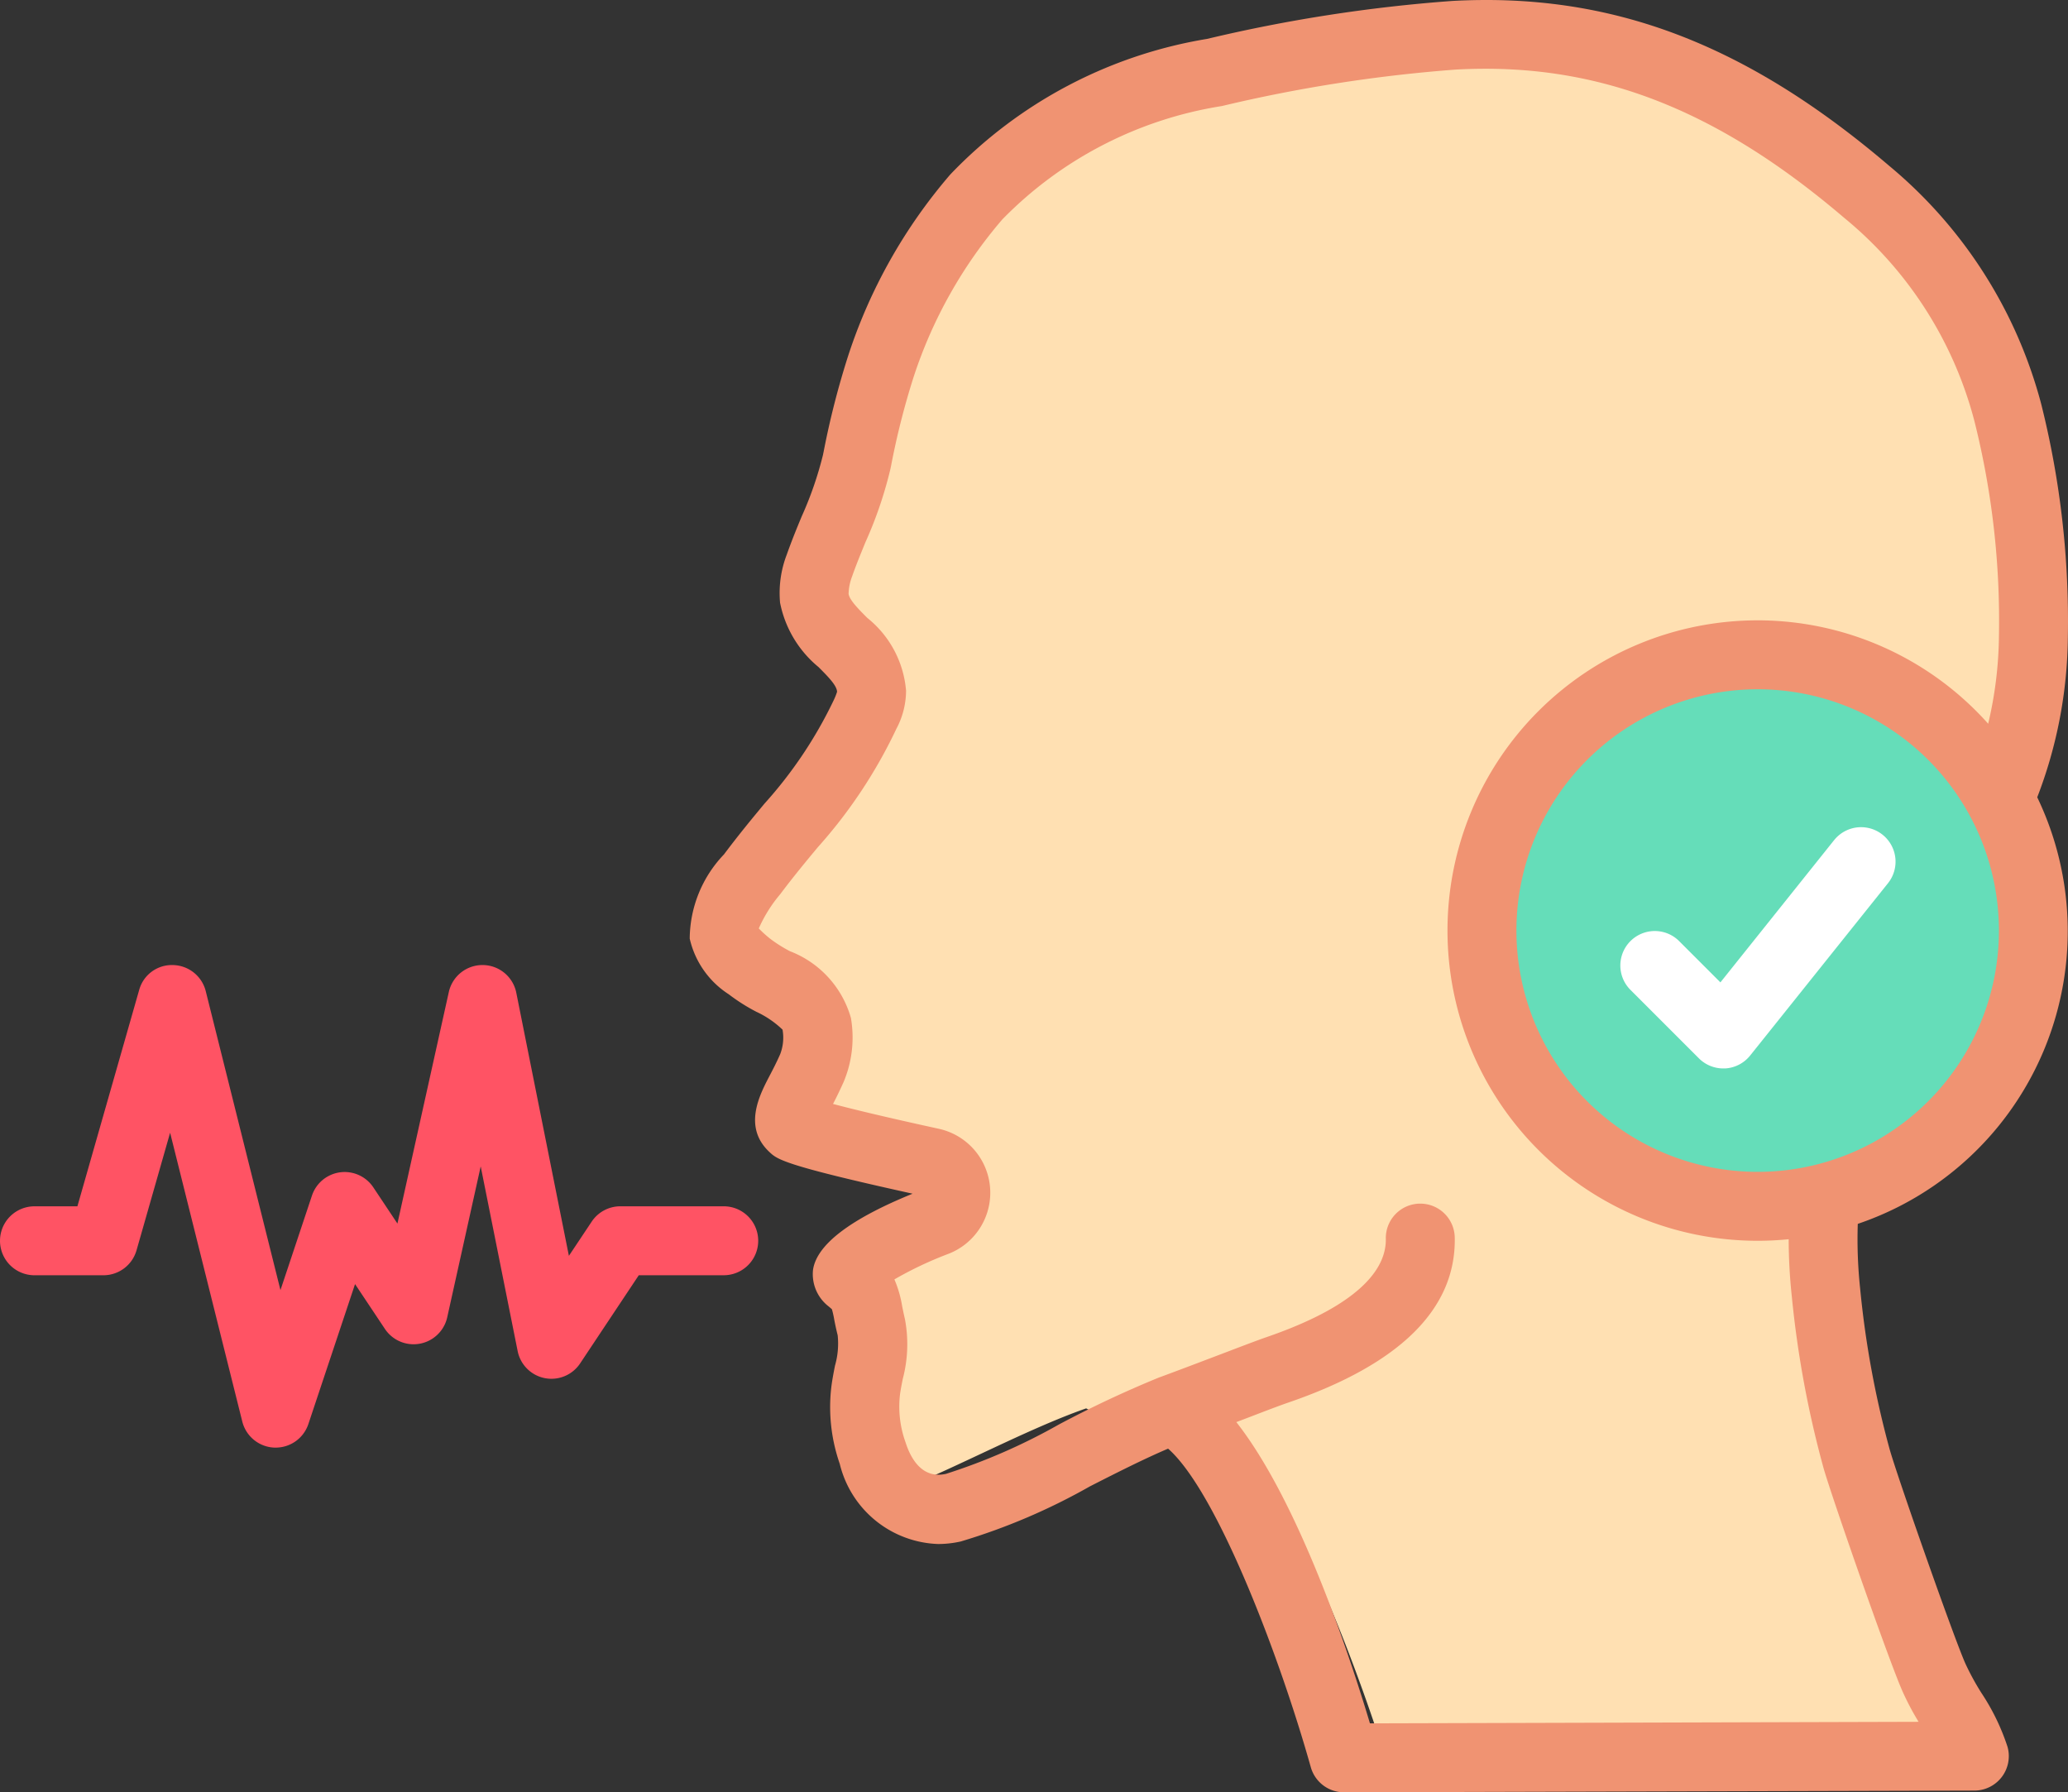 <svg xmlns="http://www.w3.org/2000/svg" width="512.039" height="443.705" viewBox="0 0 512.039 443.705">
  <rect x="0" y="0" width="512.039" height="443.705" fill="#333333" stroke="none"/>
  <g id="speech-analytics_color" data-name="speech-analytics color" transform="translate(0 -0.018)">
    <path id="Path_2720" data-name="Path 2720" d="M447.2,296.7a114.165,114.165,0,0,0,.462,23.211,231.094,231.094,0,0,0,8.244,41.215c2.133,7,17.7,47.957,20.936,54.441a172.868,172.868,0,0,1,10.746,19.2l-141.64.34c-1.111-3.414-23.624-75.945-46.226-86.187-5.742,2.051-12.043,4.781-18.434,7.6a29.418,29.418,0,0,0-9.359-7.6c-14.634,5.121-32.237,14.766-46.6,20.395a22.324,22.324,0,0,1-6.115-9.555,32.009,32.009,0,0,1-1.942-15.02,43.425,43.425,0,0,0,1.573-16.129c-1.76-6.91-1.018-8.531-6.115-12.2-2.222-1.621,7.413-8.191,23.438-13.91a7.664,7.664,0,0,0,5.335-7.75,7.909,7.909,0,0,0-6.539-6.926,282.918,282.918,0,0,1-37.054-8.789c-2.871-2.477,1.2-6.656,5-14.594a18.374,18.374,0,0,0,1.293-10.922c-1.387-7.254-12.412-9.984-17.785-13.992-2.6-1.965-6.67-4.781-7.133-8.2-.742-4.863,4.911-11.605,7.688-15.016,12.412-15.191,21.216-21.676,30.108-39.168a12.665,12.665,0,0,0,1.853-5.977c-.093-9.641-14.083-13.738-15.376-23.039a17.5,17.5,0,0,1,1.387-8.105,196.984,196.984,0,0,0,10-25.6,191.367,191.367,0,0,1,6.488-23.637A121.234,121.234,0,0,1,247.1,48.8,119,119,0,0,1,311.112,18,471.764,471.764,0,0,1,369.75,9.12c33.284,3.8,64.4,17.242,88.84,38.4,18.591,14.1,31.885,33.238,37.979,54.7a197.157,197.157,0,0,1,6.857,55.555,97.912,97.912,0,0,1-8.986,40.105Zm0,0" transform="translate(-3 -0.243)" fill="#ffe0b2"/>
    <path id="Path_2721" data-name="Path 2721" d="M503.465,230.391A68.264,68.264,0,0,1,435.2,298.657a70.038,70.038,0,0,1-12.8-1.191,68.267,68.267,0,0,1,0-134.145,69.7,69.7,0,0,1,12.8-1.2,68.264,68.264,0,0,1,68.266,68.266Zm0,0" fill="#65ddb9"/>
    <path id="Path_2722" data-name="Path 2722" d="M477.867,230.391c0-37.043-24.832-67.07-55.469-67.07s-55.465,30.027-55.465,67.07,24.832,67.074,55.465,67.074S477.867,267.434,477.867,230.391Zm0,0" fill="#65ddb9"/>
    <path id="Path_2723" data-name="Path 2723" d="M505.414,100.07a114.675,114.675,0,0,0-37.7-59.043C432.094,10.648,398.7-1.9,359.551.254A381.852,381.852,0,0,0,298.906,9.64a113.5,113.5,0,0,0-63.582,33.539,130.825,130.825,0,0,0-25.293,44.84,205.843,205.843,0,0,0-6.086,23.758l-.187.906a88.711,88.711,0,0,1-5.238,15.137c-1.3,3.113-2.559,6.23-3.719,9.5a26.5,26.5,0,0,0-1.656,11.906,27.486,27.486,0,0,0,9.512,15.922c2.348,2.355,4.566,4.582,4.6,6.145a16.7,16.7,0,0,1-.914,2.246,107.238,107.238,0,0,1-17.066,25.438c-3.012,3.633-6.238,7.516-10.027,12.566a30.431,30.431,0,0,0-8.473,20.848,22.241,22.241,0,0,0,9.66,13.773,46.523,46.523,0,0,0,6.828,4.328,23.846,23.846,0,0,1,6.492,4.426,11.379,11.379,0,0,1-.59,6.094c-.922,2.09-1.859,3.891-2.68,5.453-2.457,4.719-6.562,12.621.051,18.773,1.93,1.809,3.477,3.25,35.422,10.293-15.426,6.277-23.723,12.6-24.652,18.824a10.083,10.083,0,0,0,3.492,8.781c.852.68,1.168,1,1.184,1a24.025,24.025,0,0,1,.574,2.563c.211,1.109.477,2.387.852,3.883a19.653,19.653,0,0,1-.664,7.508c-.375,1.91-.742,3.824-.937,5.539a42.686,42.686,0,0,0,2.113,18.773,25.985,25.985,0,0,0,24.363,19.855,25.7,25.7,0,0,0,5.6-.629,154.171,154.171,0,0,0,32.008-13.656c6.531-3.328,13.211-6.707,19.328-9.324,12.059,10.605,27.563,51.2,35.355,78.934a8.533,8.533,0,0,0,8.227,6.141l156.074-.426a8.532,8.532,0,0,0,8.191-10.828,54.816,54.816,0,0,0-6.441-13.3A63.714,63.714,0,0,1,486.7,412c-2.687-5.852-16.914-46.387-18.832-53.23a236.19,236.19,0,0,1-7.3-39.809A115.15,115.15,0,0,1,459.988,303a76.495,76.495,0,0,0,44.434-105.605A112.7,112.7,0,0,0,512,157.859a220.744,220.744,0,0,0-6.586-57.789ZM435.2,290.125a59.734,59.734,0,1,1,59.734-59.734A59.736,59.736,0,0,1,435.2,290.125Zm0-136.535a76.8,76.8,0,0,0,0,153.6c2.563,0,5.121-.137,7.68-.383a133.689,133.689,0,0,0,.762,14.035,253.714,253.714,0,0,0,7.859,42.574c1.918,6.824,16.469,48.578,19.668,55.543a65.387,65.387,0,0,0,3.875,7.313l-135.844.383c-5.066-16.93-17.57-54.824-33.082-74.578l3.5-1.332c4.43-1.707,7.758-2.961,9.5-3.551,27.629-9.508,41.445-23.254,41.078-40.848a8.534,8.534,0,0,0-8.531-8.355h-.187a8.533,8.533,0,0,0-8.348,8.711c.137,6.418-4.879,15.855-29.543,24.34-1.809.621-5.348,1.961-10.051,3.754-4.5,1.707-10.105,3.855-16.273,6.137h-.051a271.912,271.912,0,0,0-25.02,11.73,148.092,148.092,0,0,1-27.98,12.23c-6.137,1.363-8.875-4.27-9.984-7.773a26.04,26.04,0,0,1-1.434-11.469c.16-1.426.453-2.844.734-4.27a33.6,33.6,0,0,0,.543-14.754c-.3-1.289-.52-2.371-.707-3.309a28.043,28.043,0,0,0-1.91-6.57,91.124,91.124,0,0,1,13.344-6.316,16.214,16.214,0,0,0-2.371-30.977c-13.824-3.02-21.719-4.957-26.172-6.145.855-1.613,1.707-3.41,2.613-5.4a28.439,28.439,0,0,0,1.816-15.906,25.018,25.018,0,0,0-15.086-16.5,34.329,34.329,0,0,1-4.891-3.082,28.815,28.815,0,0,1-2.832-2.559,34.936,34.936,0,0,1,5.316-8.484c3.344-4.453,6.414-8.141,9.266-11.578a122.023,122.023,0,0,0,19.48-29.348,20.211,20.211,0,0,0,2.406-9.426,25.744,25.744,0,0,0-9.582-18.023c-2.184-2.184-4.445-4.457-4.648-5.973a12.9,12.9,0,0,1,.852-4.27c1-2.867,2.168-5.684,3.328-8.531a101.073,101.073,0,0,0,6.18-18.133l.176-.855a189.514,189.514,0,0,1,5.531-21.8,114.259,114.259,0,0,1,21.992-39.1,97.146,97.146,0,0,1,54.34-28.066,367.908,367.908,0,0,1,57.965-9.035c34.434-1.9,64.121,9.387,96.129,36.691a96.555,96.555,0,0,1,32.266,50.348,203.236,203.236,0,0,1,6.066,53.395,97.841,97.841,0,0,1-2.664,21.512,76.532,76.532,0,0,0-57.07-25.6Zm0,0" fill="#f09372"/>
    <path id="Path_2724" data-name="Path 2724" d="M8.535,315.723H25.6a8.527,8.527,0,0,0,8.207-6.184l8.313-29.1L59.988,351.93a8.534,8.534,0,0,0,7.953,6.461h.324a8.532,8.532,0,0,0,8.09-5.836L87.91,317.91,95.3,329a8.534,8.534,0,0,0,15.438-2.887l8.285-37.34,9.148,45.719a8.532,8.532,0,0,0,15.461,3.066l14.531-21.84H179.2a8.533,8.533,0,1,0,0-17.066H153.6a8.53,8.53,0,0,0-7.1,3.8l-5.641,8.465L127.828,245.75a8.528,8.528,0,0,0-8.27-6.824h-.094a8.531,8.531,0,0,0-8.336,6.68l-12.723,57.32-5.973-8.969A8.533,8.533,0,0,0,77.242,296l-7.8,23.4-18.5-74.012a8.536,8.536,0,0,0-8.133-6.457,8.38,8.38,0,0,0-8.355,6.184L19.164,298.657H8.535a8.533,8.533,0,1,0,0,17.066Zm0,0" fill="#ff5364"/>
    <path id="Path_2725" data-name="Path 2725" d="M454.137,207.992l-28.16,35.223-10.328-10.324a8.532,8.532,0,0,0-12.062,12.066l17.066,17.066a8.517,8.517,0,0,0,6.016,2.5h.477a8.54,8.54,0,0,0,6.188-3.191l34.133-42.664A8.536,8.536,0,1,0,454.137,208Zm0,0" fill="#fff"/>
  </g>
</svg>
